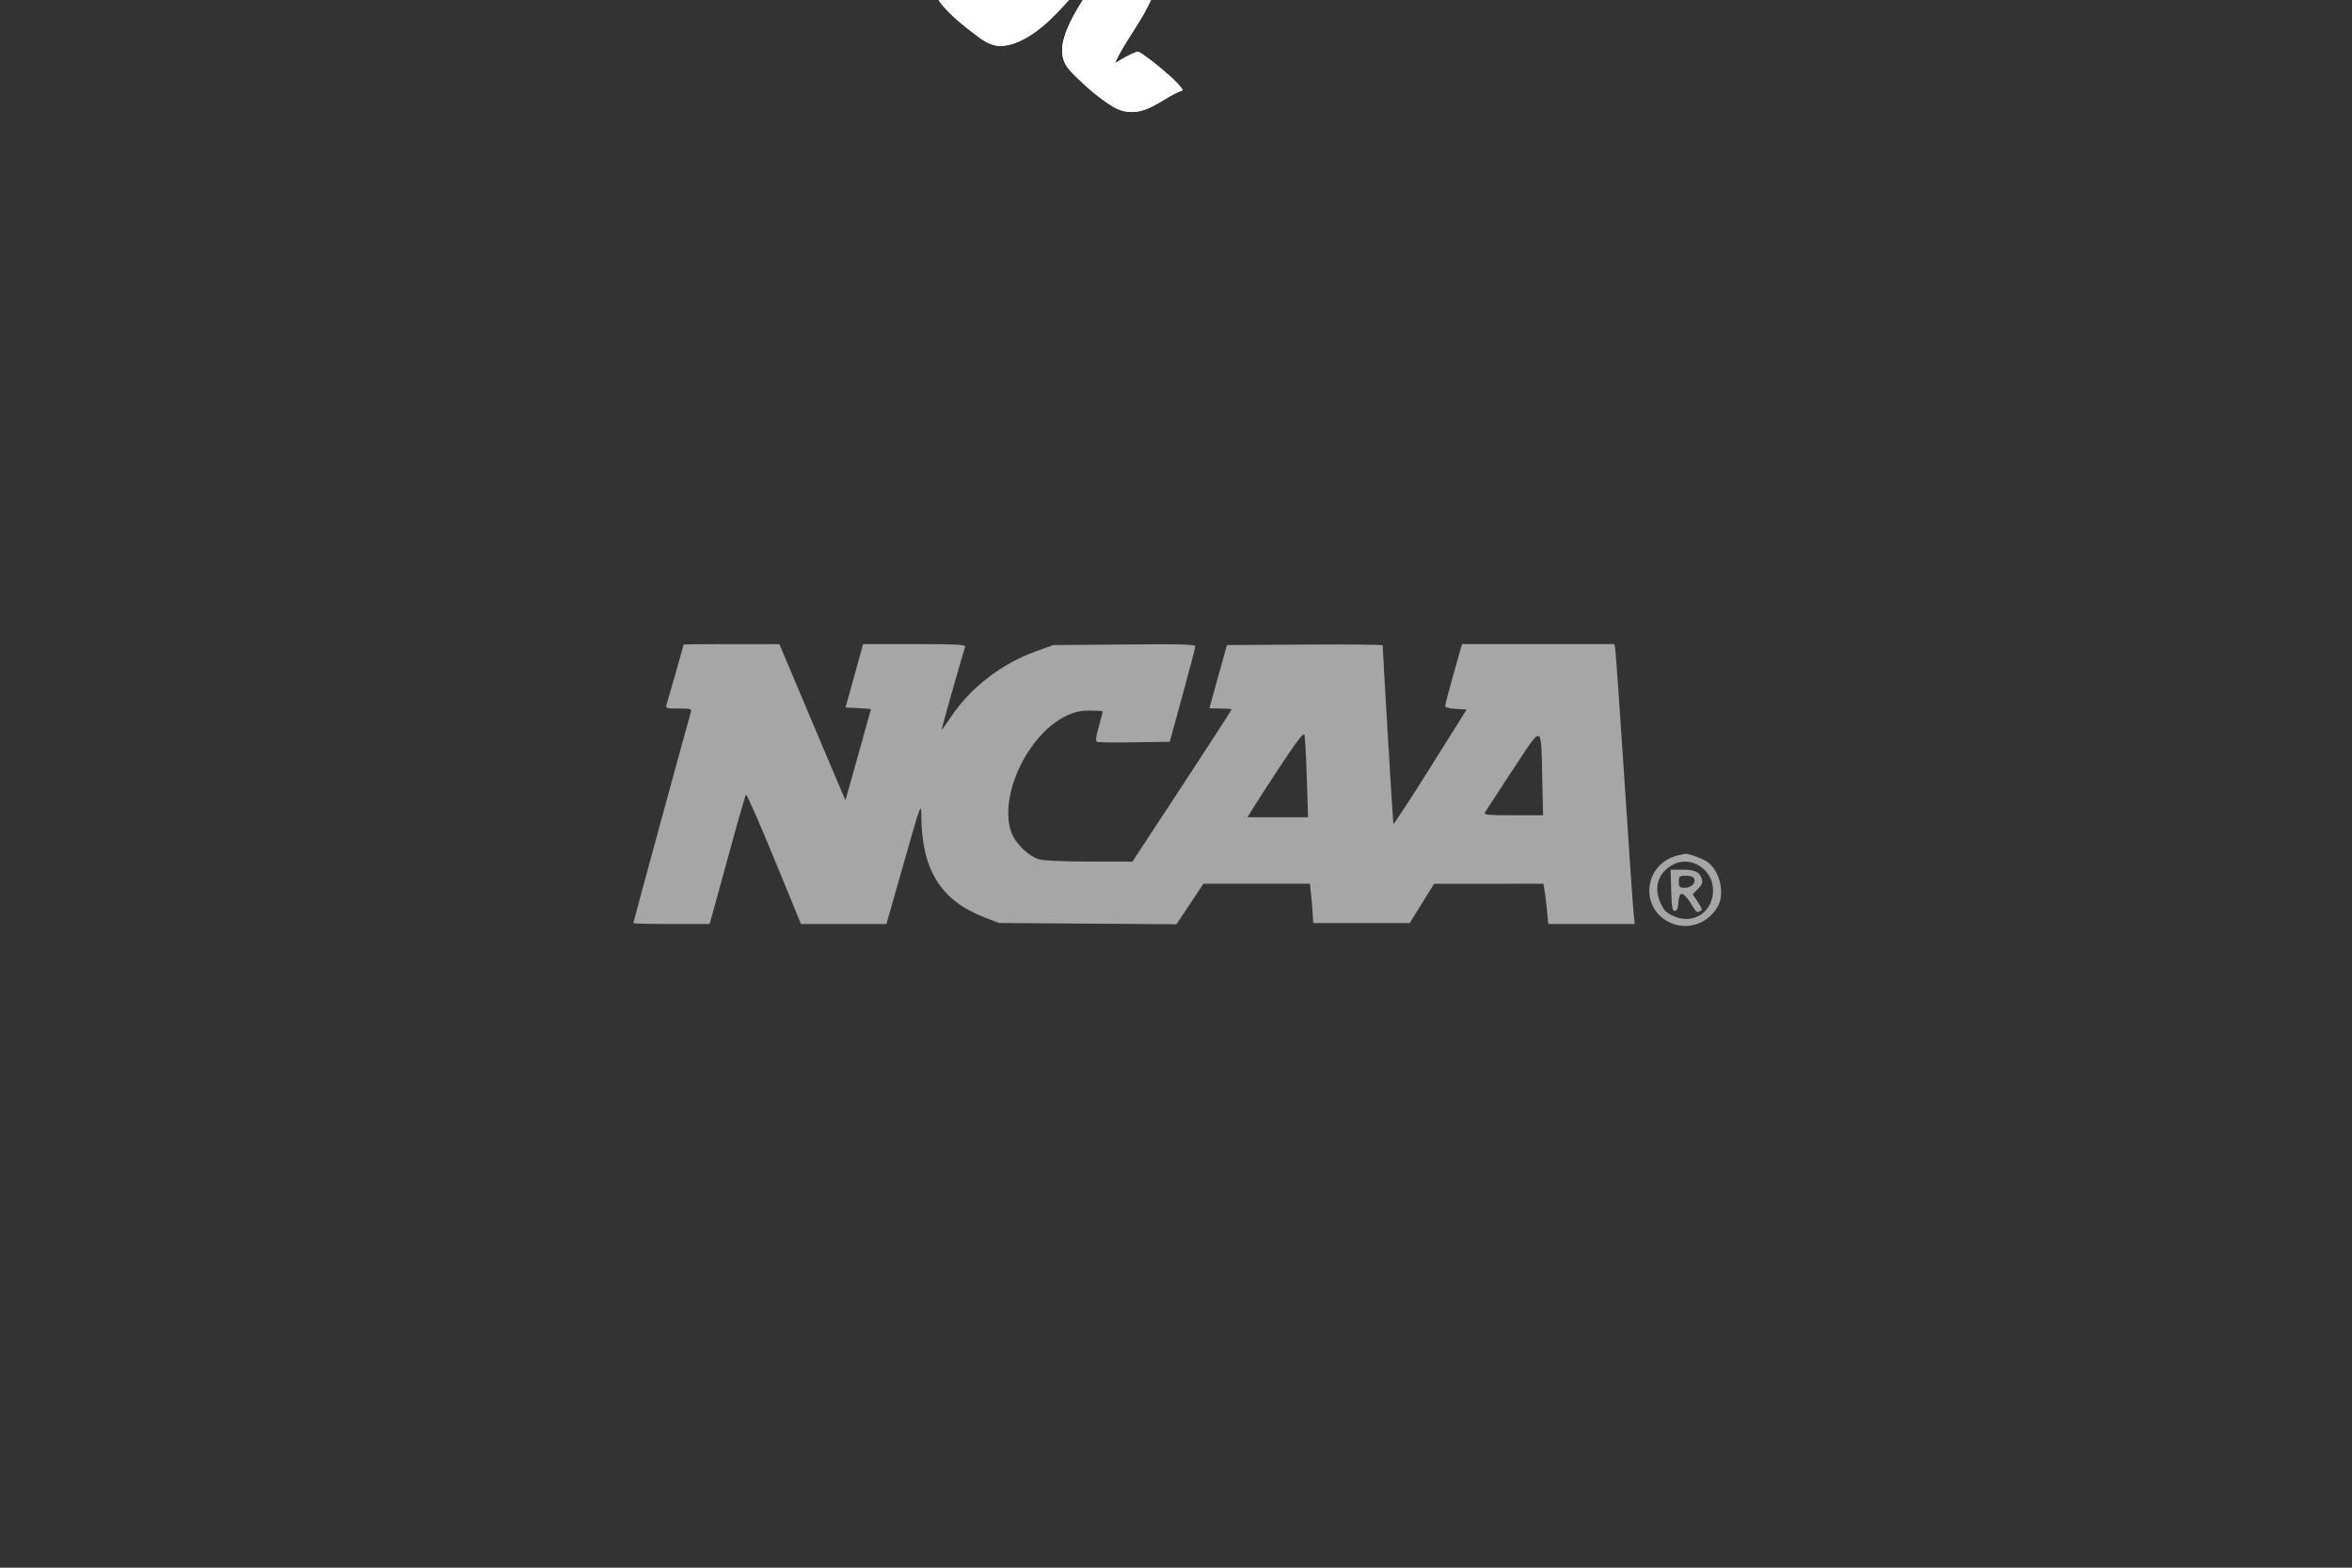 <svg xmlns="http://www.w3.org/2000/svg" xmlns:xlink="http://www.w3.org/1999/xlink" width="288" zoomAndPan="magnify" viewBox="0 0 216 144" height="192" preserveAspectRatio="xMidYMid meet" version="1.0"><rect x="0" y="0" width="216" height="144" fill="#333333" stroke="none"/><defs><clipPath id="77cce18d7d"><path d="M 80.48 0 L 108.98 0 L 108.98 10.605 L 80.48 10.605 Z M 80.48 0 " clip-rule="nonzero"/></clipPath></defs><g clip-path="url(#77cce18d7d)"><path fill="#ffffff" d="M 84.758 -6.262 C 85.535 -7.598 86.617 -8.738 87.914 -9.574 C 89.133 -10.367 90.629 -11.02 92.109 -10.949 C 92.066 -10.949 92.027 -10.957 91.984 -10.957 C 92.176 -10.945 92.363 -10.922 92.547 -10.875 C 92.621 -10.855 92.699 -10.836 92.766 -10.812 C 92.801 -10.801 93.062 -10.691 92.938 -10.754 C 92.867 -10.793 92.875 -10.781 92.973 -10.73 C 91.93 -11.602 90.883 -12.48 89.84 -13.355 C 89.758 -13.543 89.887 -13.273 89.895 -13.246 C 89.988 -13.07 90.051 -12.879 90.105 -12.684 C 90.098 -12.727 90.086 -12.77 90.078 -12.801 C 90.312 -11.707 89.969 -10.559 89.605 -9.531 C 89.203 -8.402 88.668 -7.324 88.117 -6.262 C 87.555 -5.18 86.973 -4.102 86.48 -2.977 C 86.098 -2.109 85.754 -1.059 86.145 -0.125 C 86.254 0.129 86.434 0.348 86.609 0.551 C 87.469 1.539 88.523 2.391 89.566 3.172 C 90.223 3.672 90.91 4.18 91.758 4.215 C 92.738 4.254 93.711 3.809 94.535 3.301 C 96.172 2.301 97.422 0.801 98.715 -0.594 C 99.441 -1.375 100.191 -2.141 101.035 -2.793 C 101.973 -3.52 103.117 -4.246 104.344 -4.184 C 104.305 -4.184 104.262 -4.191 104.223 -4.191 C 104.379 -4.18 104.535 -4.156 104.688 -4.117 C 104.758 -4.094 104.824 -4.074 104.887 -4.055 C 104.922 -4.039 105.141 -3.973 104.961 -4.027 C 104.852 -4.062 101.781 -6.672 101.746 -6.742 C 101.773 -6.688 101.816 -6.633 101.844 -6.578 C 101.918 -6.434 101.965 -6.281 102 -6.125 C 101.992 -6.164 101.98 -6.207 101.973 -6.242 C 102.262 -4.852 101.5 -3.418 100.836 -2.246 C 100.086 -0.941 99.195 0.277 98.504 1.613 C 97.887 2.801 97.176 4.406 97.766 5.734 C 97.988 6.242 98.422 6.652 98.805 7.039 C 99.836 8.047 100.973 9.047 102.211 9.793 C 102.824 10.156 103.441 10.328 104.152 10.281 C 105.84 10.164 107.059 8.832 108.602 8.301 C 108.711 8.258 108.012 7.531 108.109 7.633 C 107.664 7.168 107.168 6.734 106.676 6.324 C 106.184 5.914 105.676 5.496 105.141 5.137 C 104.977 5.027 104.605 4.699 104.398 4.77 C 102.742 5.344 101.438 6.812 99.582 6.758 C 99.621 6.758 99.664 6.762 99.703 6.762 C 99.555 6.758 99.402 6.734 99.25 6.707 C 99.164 6.688 99.078 6.668 98.992 6.641 C 98.965 6.633 98.73 6.551 98.875 6.605 C 98.938 6.641 98.938 6.641 98.883 6.613 C 97.648 5.922 98.688 6.789 102 9.238 C 102.055 9.383 102.02 9.258 101.973 9.176 C 101.883 9.012 101.828 8.832 101.781 8.656 C 101.789 8.695 101.801 8.738 101.809 8.773 C 101.598 7.688 102.02 6.57 102.48 5.605 C 102.969 4.57 103.598 3.609 104.215 2.645 C 104.816 1.695 105.406 0.73 105.832 -0.312 C 106.211 -1.238 106.465 -2.375 105.961 -3.309 C 105.77 -3.656 105.484 -3.957 105.207 -4.246 C 104.324 -5.172 103.309 -6.008 102.27 -6.75 C 101.637 -7.199 100.992 -7.641 100.199 -7.688 C 99.078 -7.758 98.051 -7.18 97.168 -6.551 C 95.59 -5.426 94.363 -3.898 93.035 -2.504 C 92.301 -1.738 91.523 -0.996 90.641 -0.402 C 89.742 0.203 88.66 0.75 87.555 0.711 C 87.598 0.711 87.637 0.719 87.68 0.719 C 87.551 0.703 87.418 0.688 87.289 0.66 C 87.227 0.648 87.164 0.629 87.105 0.605 C 86.348 0.293 86.898 0.711 88.762 1.848 C 89.242 2.285 89.715 2.719 90.195 3.156 C 90.277 3.238 90.352 3.328 90.422 3.426 C 90.387 3.375 90.359 3.32 90.332 3.266 C 90.277 3.156 90.242 3.047 90.211 2.93 C 90.215 2.973 90.23 3.012 90.238 3.047 C 90.059 2.238 90.32 1.418 90.633 0.684 C 91.012 -0.203 91.457 -1.059 91.902 -1.91 C 92.785 -3.602 93.711 -5.309 94.172 -7.172 C 94.371 -7.984 94.461 -8.852 94.164 -9.648 C 93.918 -10.32 93.328 -10.855 92.828 -11.336 C 91.812 -12.301 90.676 -13.301 89.449 -14 C 87.953 -14.887 86.156 -14.387 84.711 -13.672 C 82.984 -12.816 81.531 -11.453 80.559 -9.785 C 80.48 -9.656 81.059 -9.113 81.051 -9.121 C 81.496 -8.656 81.988 -8.223 82.484 -7.812 C 82.641 -7.68 84.637 -6.055 84.758 -6.262 Z M 84.758 -6.262 " fill-opacity="1" fill-rule="nonzero"/><path fill="#ffffff" d="M 84.758 -6.262 C 85.535 -7.598 86.617 -8.738 87.914 -9.574 C 89.133 -10.367 90.629 -11.02 92.109 -10.949 C 92.066 -10.949 92.027 -10.957 91.984 -10.957 C 92.176 -10.945 92.363 -10.922 92.547 -10.875 C 92.621 -10.855 92.699 -10.836 92.766 -10.812 C 92.801 -10.801 93.062 -10.691 92.938 -10.754 C 92.867 -10.793 92.875 -10.781 92.973 -10.73 C 91.93 -11.602 90.883 -12.48 89.84 -13.355 C 89.758 -13.543 89.887 -13.273 89.895 -13.246 C 89.988 -13.07 90.051 -12.879 90.105 -12.684 C 90.098 -12.727 90.086 -12.77 90.078 -12.801 C 90.312 -11.707 89.969 -10.559 89.605 -9.531 C 89.203 -8.402 88.668 -7.324 88.117 -6.262 C 87.555 -5.18 86.973 -4.102 86.48 -2.977 C 86.098 -2.109 85.754 -1.059 86.145 -0.125 C 86.254 0.129 86.434 0.348 86.609 0.551 C 87.469 1.539 88.523 2.391 89.566 3.172 C 90.223 3.672 90.91 4.18 91.758 4.215 C 92.738 4.254 93.711 3.809 94.535 3.301 C 96.172 2.301 97.422 0.801 98.715 -0.594 C 99.441 -1.375 100.191 -2.141 101.035 -2.793 C 101.973 -3.52 103.117 -4.246 104.344 -4.184 C 104.305 -4.184 104.262 -4.191 104.223 -4.191 C 104.379 -4.18 104.535 -4.156 104.688 -4.117 C 104.758 -4.094 104.824 -4.074 104.887 -4.055 C 104.922 -4.039 105.141 -3.973 104.961 -4.027 C 104.852 -4.062 101.781 -6.672 101.746 -6.742 C 101.773 -6.688 101.816 -6.633 101.844 -6.578 C 101.918 -6.434 101.965 -6.281 102 -6.125 C 101.992 -6.164 101.98 -6.207 101.973 -6.242 C 102.262 -4.852 101.5 -3.418 100.836 -2.246 C 100.086 -0.941 99.195 0.277 98.504 1.613 C 97.887 2.801 97.176 4.406 97.766 5.734 C 97.988 6.242 98.422 6.652 98.805 7.039 C 99.836 8.047 100.973 9.047 102.211 9.793 C 102.824 10.156 103.441 10.328 104.152 10.281 C 105.84 10.164 107.059 8.832 108.602 8.301 C 108.711 8.258 108.012 7.531 108.109 7.633 C 107.664 7.168 107.168 6.734 106.676 6.324 C 106.184 5.914 105.676 5.496 105.141 5.137 C 104.977 5.027 104.605 4.699 104.398 4.77 C 102.742 5.344 101.438 6.812 99.582 6.758 C 99.621 6.758 99.664 6.762 99.703 6.762 C 99.555 6.758 99.402 6.734 99.25 6.707 C 99.164 6.688 99.078 6.668 98.992 6.641 C 98.965 6.633 98.73 6.551 98.875 6.605 C 98.938 6.641 98.938 6.641 98.883 6.613 C 97.648 5.922 98.688 6.789 102 9.238 C 102.055 9.383 102.02 9.258 101.973 9.176 C 101.883 9.012 101.828 8.832 101.781 8.656 C 101.789 8.695 101.801 8.738 101.809 8.773 C 101.598 7.688 102.02 6.57 102.48 5.605 C 102.969 4.57 103.598 3.609 104.215 2.645 C 104.816 1.695 105.406 0.73 105.832 -0.312 C 106.211 -1.238 106.465 -2.375 105.961 -3.309 C 105.77 -3.656 105.484 -3.957 105.207 -4.246 C 104.324 -5.172 103.309 -6.008 102.27 -6.75 C 101.637 -7.199 100.992 -7.641 100.199 -7.688 C 99.078 -7.758 98.051 -7.18 97.168 -6.551 C 95.59 -5.426 94.363 -3.898 93.035 -2.504 C 92.301 -1.738 91.523 -0.996 90.641 -0.402 C 89.742 0.203 88.66 0.75 87.555 0.711 C 87.598 0.711 87.637 0.719 87.68 0.719 C 87.551 0.703 87.418 0.688 87.289 0.66 C 87.227 0.648 87.164 0.629 87.105 0.605 C 86.348 0.293 86.898 0.711 88.762 1.848 C 89.242 2.285 89.715 2.719 90.195 3.156 C 90.277 3.238 90.352 3.328 90.422 3.426 C 90.387 3.375 90.359 3.32 90.332 3.266 C 90.277 3.156 90.242 3.047 90.211 2.93 C 90.215 2.973 90.23 3.012 90.238 3.047 C 90.059 2.238 90.32 1.418 90.633 0.684 C 91.012 -0.203 91.457 -1.059 91.902 -1.91 C 92.785 -3.602 93.711 -5.309 94.172 -7.172 C 94.371 -7.984 94.461 -8.852 94.164 -9.648 C 93.918 -10.32 93.328 -10.855 92.828 -11.336 C 91.812 -12.301 90.676 -13.301 89.449 -14 C 87.953 -14.887 86.156 -14.387 84.711 -13.672 C 82.984 -12.816 81.531 -11.453 80.559 -9.785 C 80.48 -9.656 81.059 -9.113 81.051 -9.121 C 81.496 -8.656 81.988 -8.223 82.484 -7.812 C 82.641 -7.68 84.637 -6.055 84.758 -6.262 Z M 84.758 -6.262 " fill-opacity="1" fill-rule="nonzero"/></g><path fill="#a6a6a6" d="M 62.785 59.207 C 62.785 59.266 61.387 64.164 61.223 64.691 C 61.102 65.062 61.16 65.082 62.324 65.082 C 63.469 65.082 63.543 65.105 63.434 65.453 C 63.258 66.012 58.16 84.707 58.16 84.797 C 58.16 84.84 59.738 84.875 61.664 84.875 L 65.164 84.875 L 65.441 83.906 C 65.594 83.371 66.32 80.727 67.055 78.031 C 67.789 75.336 68.445 73.07 68.508 72.996 C 68.574 72.922 69.734 75.562 71.094 78.867 L 73.562 84.875 L 81.406 84.875 L 83 79.281 C 84.586 73.719 84.594 73.691 84.609 74.98 C 84.668 79.957 86.402 82.719 90.465 84.289 L 91.738 84.781 L 108.043 84.898 L 109.281 83.039 L 110.52 81.176 L 120.297 81.176 L 120.402 82.148 C 120.461 82.684 120.531 83.492 120.555 83.953 L 120.598 84.785 L 129.465 84.785 L 131.699 81.184 L 136.719 81.18 L 141.742 81.176 L 141.844 81.777 C 141.898 82.109 142.004 82.941 142.07 83.629 L 142.195 84.875 L 150.133 84.875 L 150.027 83.906 C 149.969 83.371 149.582 77.773 149.172 71.465 C 148.758 65.156 148.383 59.809 148.336 59.578 L 148.25 59.16 L 134.266 59.16 L 133.492 61.902 C 133.066 63.41 132.719 64.738 132.719 64.855 C 132.719 64.977 133.125 65.086 133.703 65.117 L 134.691 65.176 L 131.348 70.504 C 129.512 73.434 127.984 75.766 127.961 75.684 C 127.926 75.566 126.98 59.75 126.98 59.277 C 126.98 59.211 123.766 59.18 119.832 59.207 L 112.68 59.254 L 111.879 62.121 C 111.438 63.699 111.074 65.012 111.074 65.035 C 111.074 65.062 111.531 65.082 112.09 65.082 C 112.648 65.082 113.105 65.121 113.105 65.168 C 113.105 65.215 111.059 68.379 108.555 72.199 L 104 79.141 L 100.09 79.141 C 97.883 79.141 95.867 79.055 95.465 78.941 C 94.461 78.664 93.219 77.457 92.863 76.414 C 91.715 73.051 94.434 67.375 97.984 65.723 C 98.684 65.395 99.277 65.27 100.109 65.27 C 100.746 65.27 101.266 65.309 101.266 65.363 C 101.266 65.414 101.105 66.043 100.906 66.758 C 100.629 67.754 100.598 68.082 100.773 68.148 C 100.898 68.195 102.449 68.215 104.215 68.184 L 107.426 68.133 L 108.594 63.879 C 109.234 61.539 109.766 59.516 109.77 59.383 C 109.777 59.188 108.535 59.152 103.254 59.199 L 96.734 59.254 L 95.125 59.832 C 92.023 60.941 89.137 63.156 87.391 65.77 C 86.883 66.527 86.469 67.098 86.469 67.035 C 86.469 66.91 88.496 59.77 88.641 59.395 C 88.707 59.211 87.703 59.16 83.996 59.16 L 79.266 59.16 L 79.074 59.855 C 78.969 60.238 78.605 61.547 78.266 62.77 L 77.648 64.988 L 78.82 65.043 C 79.465 65.074 79.992 65.117 79.988 65.137 C 79.988 65.156 79.461 67.047 78.816 69.336 L 77.645 73.5 L 77.281 72.668 C 77.082 72.211 75.715 68.984 74.246 65.5 L 71.574 59.164 L 67.18 59.164 C 64.766 59.16 62.785 59.184 62.785 59.207 M 117.547 70.418 C 116.375 72.199 115.227 73.977 114.992 74.363 L 114.566 75.07 L 120.125 75.07 L 120.012 71.418 C 119.949 69.41 119.848 67.633 119.785 67.473 C 119.711 67.273 118.996 68.215 117.547 70.418 M 138.914 70.738 C 137.59 72.746 136.441 74.504 136.363 74.641 C 136.242 74.84 136.715 74.887 138.961 74.887 L 141.711 74.887 L 141.637 71.602 C 141.516 66.387 141.734 66.453 138.914 70.738 M 154.086 78.574 C 151.039 79.309 150.504 83.289 153.262 84.695 C 154.906 85.535 156.918 84.863 157.801 83.176 C 158.414 82.004 157.906 79.953 156.816 79.18 C 156.375 78.863 155.008 78.367 154.73 78.422 C 154.68 78.434 154.391 78.5 154.086 78.574 M 153.492 79.504 C 152.25 80.262 151.875 81.535 152.484 82.914 C 152.797 83.625 153.023 83.852 153.727 84.16 C 155.523 84.957 157.32 83.77 157.32 81.785 C 157.32 79.77 155.164 78.484 153.492 79.504 M 153.477 81.777 C 153.52 83.316 153.582 83.676 153.809 83.676 C 154 83.676 154.102 83.438 154.141 82.887 C 154.18 82.355 154.285 82.102 154.461 82.102 C 154.609 82.102 154.949 82.457 155.219 82.887 C 155.84 83.887 155.777 83.832 156.117 83.699 C 156.363 83.605 156.336 83.484 155.93 82.867 L 155.449 82.141 L 155.934 81.656 C 156.293 81.301 156.387 81.062 156.297 80.758 C 156.102 80.098 155.66 79.883 154.504 79.883 L 153.426 79.883 Z M 154.176 80.992 C 154.176 81.48 154.242 81.547 154.711 81.547 C 155.312 81.547 155.75 81.133 155.59 80.719 C 155.523 80.539 155.242 80.438 154.832 80.438 C 154.227 80.438 154.176 80.48 154.176 80.992 " fill-opacity="1" fill-rule="evenodd"/></svg>